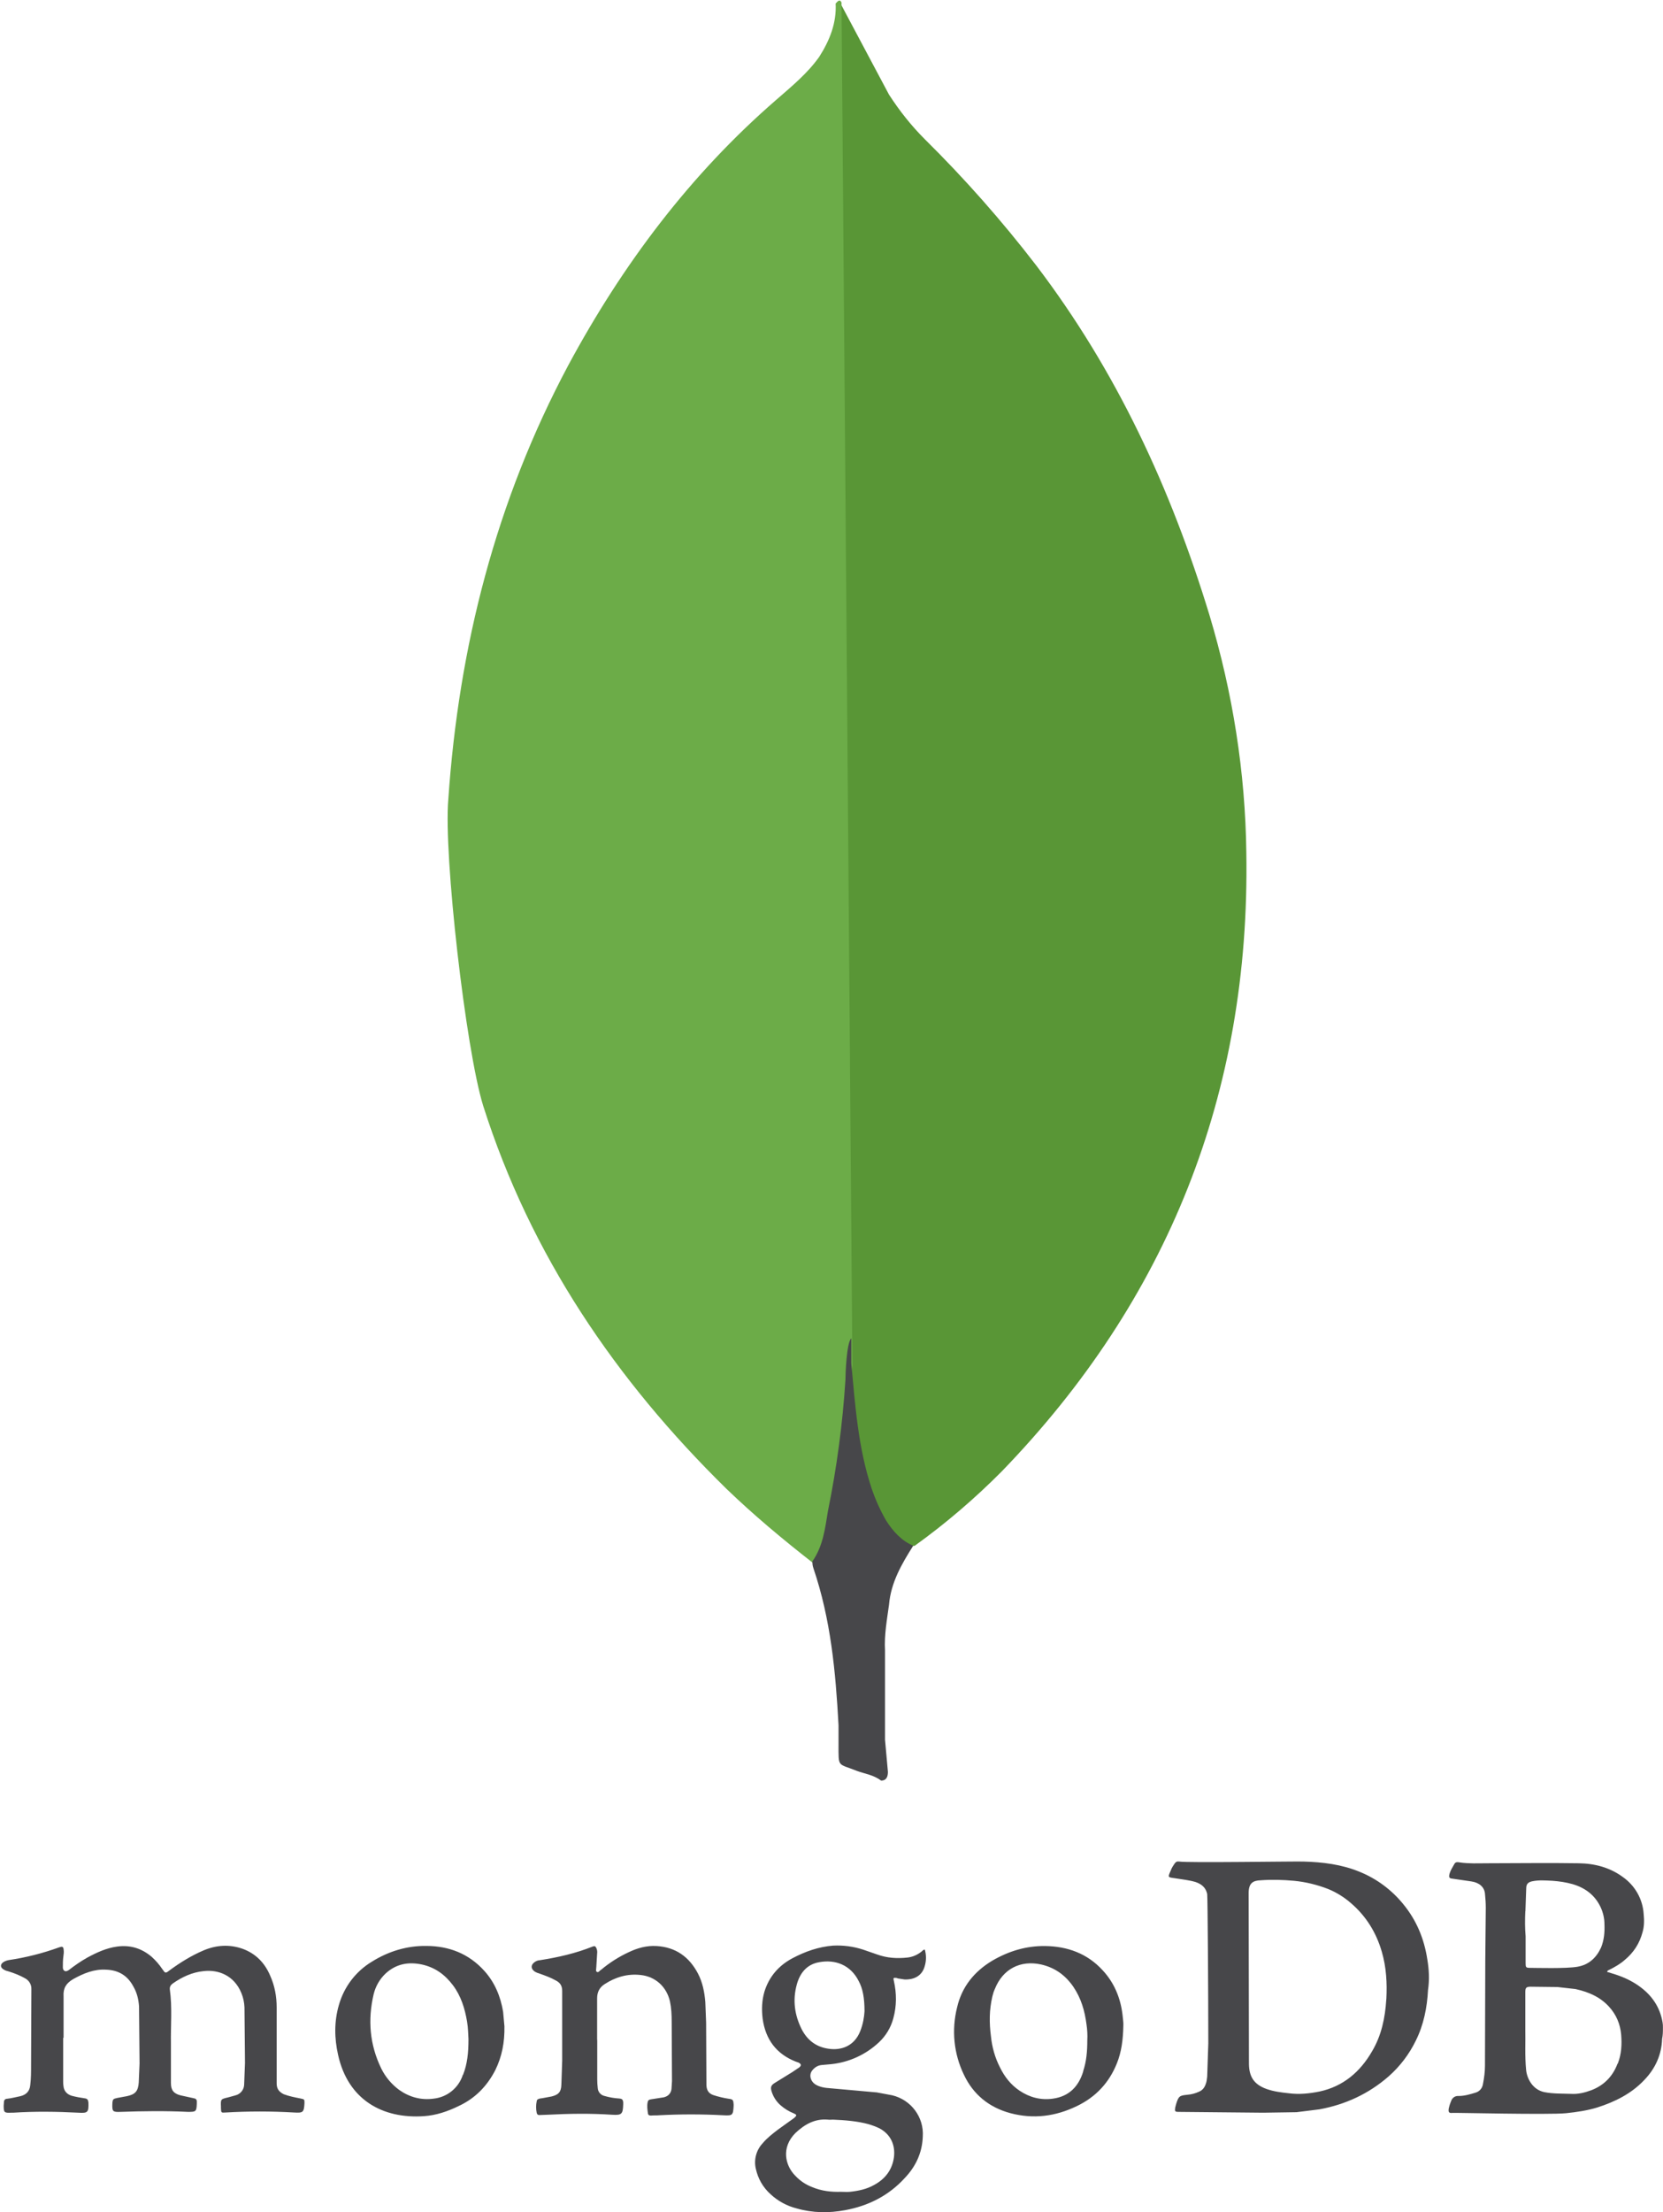 <svg width="1667" height="2216" viewBox="0 0 1667 2216" fill="none" xmlns="http://www.w3.org/2000/svg">
<path d="M843.55 5.393L891.148 94.789C901.848 111.288 913.447 125.888 927.047 139.487C967.045 178.986 1004.34 221.184 1038.64 265.782C1119.24 371.578 1173.64 489.173 1212.44 616.368C1235.73 693.965 1248.33 773.762 1249.33 854.259C1253.23 1095.15 1170.64 1301.94 1004.24 1473.83C977.245 1501.03 947.946 1526.13 916.747 1548.53C900.248 1548.53 892.448 1535.93 885.648 1524.23C873.249 1502.63 865.049 1478.93 861.349 1454.33C855.45 1425.14 851.65 1396.04 853.55 1366.04V1352.44C852.25 1349.34 837.75 12.292 843.55 5.393Z" fill="#599636"/>
<path d="M843.55 2.494C841.65 -1.406 839.65 1.494 837.65 3.494C838.65 22.993 831.75 40.392 821.151 56.992C809.451 73.491 793.952 86.19 778.353 99.79C692.056 174.487 624.059 264.883 569.661 365.879C497.164 501.774 459.865 647.468 449.366 800.962C444.566 856.26 466.865 1051.45 484.364 1107.75C531.963 1257.34 617.359 1382.64 728.155 1491.33C755.354 1517.53 784.452 1541.83 814.451 1565.23C823.251 1565.23 824.151 1557.43 826.151 1551.63C830.051 1539.23 832.95 1526.63 834.95 1513.83L854.45 1368.24L843.55 2.494Z" fill="#6CAC48"/>
<path d="M891.147 1607.53C893.047 1585.23 903.747 1566.83 915.447 1548.33C903.747 1543.53 895.047 1533.83 888.248 1523.13C882.348 1512.93 877.548 1502.23 873.748 1491.03C860.149 1450.34 857.249 1407.44 853.349 1365.84V1340.64C848.549 1344.54 847.449 1377.54 847.449 1382.44C844.649 1426.54 838.75 1470.24 829.95 1513.53C827.05 1531.03 825.15 1548.53 814.351 1564.03C814.351 1565.93 814.351 1567.93 815.351 1570.83C832.85 1622.33 837.65 1674.73 840.549 1728.23V1747.72C840.549 1771.02 839.55 1766.12 858.949 1773.92C866.748 1776.82 875.448 1777.82 883.248 1783.62C889.148 1783.62 890.048 1778.82 890.048 1774.82L887.148 1742.72V1653.33C886.248 1637.73 889.148 1622.23 891.147 1607.53Z" fill="#47474A"/>
<path d="M63.311 2041.36V2084.55C63.311 2086.29 63.311 2088.03 63.618 2089.66C64.128 2094.77 67.294 2097.93 71.888 2099.36C76.177 2100.48 80.567 2101.3 84.958 2101.91C87.511 2102.22 88.328 2103.34 88.634 2106.1C88.94 2115.8 88.124 2116.92 78.729 2116.31C56.878 2115.19 34.925 2114.88 13.074 2116.31H11.032C4.19 2116.62 3.68 2116 3.68 2109.16C3.68 2108.04 3.986 2106.61 3.986 2105.49C3.986 2103.44 5.416 2102.32 7.356 2102.32C11.951 2101.81 16.137 2100.58 20.426 2099.77C26.347 2098.34 29.819 2094.66 30.33 2088.64C31.147 2082.1 31.147 2075.26 31.147 2068.73L31.453 1992.55C31.657 1988.06 29.207 1983.87 25.224 1981.73C20.12 1978.87 14.605 1976.63 8.989 1974.89C7.253 1974.38 5.619 1974.07 4.19 1973.15C0.003 1971.11 -0.099 1967.44 3.884 1965.19C5.314 1964.37 7.049 1963.76 8.683 1963.45C25.916 1960.9 42.849 1956.63 59.227 1950.69C62.597 1949.57 63.515 1949.87 63.822 1953.24C64.128 1955.28 63.822 1957.84 63.515 1959.78C63.005 1963.45 63.005 1967.13 63.005 1970.6C63.005 1972.03 63.311 1973.46 64.741 1974.28C66.171 1975.09 67.6 1974.28 68.927 1973.46C74.849 1968.86 80.874 1964.68 87.409 1961C96.802 1955.9 106.707 1951.3 117.531 1949.87C130.6 1948.14 141.935 1951.61 151.941 1960.08C156.025 1963.76 159.701 1967.95 162.765 1972.54C165.624 1976.73 165.93 1976.83 169.606 1973.97C180.429 1966.01 191.764 1958.96 204.016 1953.75C216.78 1948.34 229.849 1947.52 242.92 1952.02C256.296 1956.82 265.384 1966.21 270.796 1978.97C275.39 1989.18 277.33 1999.8 277.33 2010.83V2087C277.33 2092.11 279.372 2095.27 284.478 2097.83C289.89 2099.87 295.812 2100.99 301.529 2102.12C305.205 2102.93 305.205 2102.93 305.205 2106.71C304.695 2116.11 303.775 2116.62 294.689 2116.11C271.904 2114.78 249.061 2114.78 226.276 2116.11C221.682 2116.41 221.682 2116.41 221.477 2111.82V2110.39C221.171 2102.73 221.171 2102.73 228.624 2100.99L235.976 2098.95C241.082 2097.73 244.758 2093.13 244.758 2087.82L245.575 2066.48L245.065 2010.83C244.86 2005.83 243.839 2000.93 241.899 1996.33C234.751 1978.97 219.129 1972.74 204.118 1974.48C192.785 1975.6 182.778 1980.2 173.383 1986.73C171.342 1988.16 170.014 1989.9 170.219 1992.66C172.771 2010.83 171.036 2029.01 171.342 2047.18V2086.7C171.342 2093.85 174.201 2097.21 181.041 2098.95L194.112 2101.81C196.154 2102.12 197.277 2102.93 197.277 2105.18V2107.22C196.971 2115.19 196.461 2115.49 188.496 2115.49C165.726 2114.37 143.058 2114.68 120.594 2115.49C112.936 2115.8 112.324 2114.98 112.629 2107.22C112.936 2102.63 113.446 2102.42 117.735 2101.5L127.128 2099.77C135.4 2098.03 138.463 2094.97 139.076 2086.09L139.892 2066.99L139.382 2009.91C138.872 2002.76 137.34 1996.03 133.459 1989.49C127.741 1978.97 118.858 1973.56 106.707 1973.05C94.454 1972.23 83.733 1976.73 73.419 1982.45C66.272 1986.63 63.21 1991.53 63.72 1999.8V2041.26L63.311 2041.36ZM598.664 2043.1V2083.12C598.664 2085.98 598.869 2088.84 599.175 2091.6C599.379 2095.48 602.238 2098.75 606.017 2099.56C610.918 2100.99 615.921 2101.81 621.027 2102.12C623.886 2102.42 624.396 2103.55 624.702 2105.79V2107.83C624.396 2117.74 623.272 2118.96 613.573 2118.35C591.926 2116.92 570.381 2117.23 548.835 2118.35L540.566 2118.66C538.83 2118.66 538.523 2117.84 538.013 2116.62C537.196 2112.68 537.196 2108.61 538.013 2104.67C538.319 2102.93 539.443 2102.63 541.178 2102.12C545.365 2101.61 548.836 2100.69 552.818 2100.07C559.966 2098.34 562.518 2095.48 562.723 2088.13L563.54 2064.23V1994.29C563.54 1989.18 561.498 1986.02 557.005 1983.77C551.899 1980.91 546.488 1978.97 540.77 1976.93C539.034 1976.42 537.4 1975.81 535.97 1974.89C532.294 1972.34 531.784 1968.66 535.46 1965.8C537.094 1964.47 539.034 1963.66 541.178 1963.56C559.353 1960.7 577.018 1956.71 594.07 1949.87C596.113 1949.06 596.93 1949.57 597.745 1951.3C598.561 1953.04 598.869 1954.98 598.562 1957.02L597.745 1970.4C597.745 1972.13 596.929 1974.58 598.256 1975.2C599.992 1976.32 601.116 1973.77 602.545 1973.15C610.918 1966.11 620.189 1960.2 630.114 1955.59C638.896 1951.4 647.984 1948.75 658.194 1949.36C677.288 1950.49 690.869 1960.19 699.65 1976.93C704.245 1985.71 706.185 1995.41 707.002 2005.32L707.819 2026.15L708.125 2088.95C708.431 2093.74 710.167 2096.91 714.967 2098.64C719.965 2100.28 725.087 2101.51 730.282 2102.32C734.877 2102.83 735.082 2103.75 735.388 2108.04V2109.47C734.878 2119.17 734.265 2119.37 724.564 2118.86C703.375 2117.74 682.141 2117.74 660.951 2118.86C658.091 2119.17 655.233 2118.86 652.68 2119.17C650.944 2119.17 649.82 2118.86 649.514 2117.13C649.004 2113.45 648.391 2109.77 649.208 2105.79C649.514 2104.06 650.331 2103.24 652.374 2102.93L665.444 2100.89C670.039 2099.77 672.591 2096.7 673.101 2092.62L673.612 2084.66L673.306 2025.23C673.306 2018.39 672.999 2011.55 671.571 2004.81C668.201 1990.21 657.071 1979.89 642.062 1978.36C628.991 1976.93 617.147 1980.4 606.221 1987.45C600.809 1990.82 598.562 1995.72 598.562 2001.64V2044.53C598.562 2043.71 598.562 2043.71 598.869 2043.71L598.664 2043.1Z" fill="#47474A"/>
<path d="M1430.75 1962.74C1427.58 1942.01 1419.92 1923.53 1406.55 1907.29C1394.91 1893 1379.9 1881.87 1362.74 1874.93C1344.87 1867.58 1325.78 1865.23 1306.48 1864.72C1298.52 1864.41 1189.97 1866.15 1182.01 1864.72C1179.97 1864.41 1178.64 1865.02 1177.42 1866.76C1175.99 1868.8 1174.56 1871.05 1173.74 1873.29C1170.37 1880.95 1170.37 1880.44 1178.54 1881.56C1185.38 1882.69 1191.91 1883.3 1198.45 1885.24C1204.37 1887.28 1208.66 1890.65 1210.09 1897.19C1210.6 1900.35 1211.21 2000.32 1211.21 2046.88L1210.09 2080.16C1209.78 2082.72 1209.58 2085.27 1208.66 2087.52C1207.54 2090.89 1205.49 2093.75 1202.13 2095.17C1198.35 2096.91 1194.37 2098.03 1190.18 2098.34C1182.52 2099.16 1181.4 2099.46 1178.84 2108.04L1178.03 2111.21C1177.52 2114.88 1177.72 2115.49 1181.4 2115.49L1266.35 2116.31L1299.64 2115.8L1322.61 2112.94C1348.75 2108.14 1372.03 2097.32 1391.94 2079.96C1403.28 2069.95 1412.57 2057.8 1419.21 2044.12C1427.17 2028.19 1430.54 2010.83 1431.46 1993.27C1432.99 1983.16 1432.48 1972.95 1430.75 1962.74ZM1389.6 2003.07C1388.47 2021.25 1384.8 2038.91 1375.4 2054.74C1363.46 2075.47 1346.4 2089.97 1322.82 2095.07C1312.61 2097.11 1302.4 2098.24 1291.67 2096.81C1284.02 2095.99 1276.66 2095.07 1269.52 2092.52C1256.75 2087.92 1252.16 2080.06 1251.95 2067.61L1251.65 1896.27C1251.65 1886.06 1256.24 1883.81 1263.59 1883.5C1274.72 1882.69 1286.06 1882.99 1297.09 1884.01C1308.93 1885.14 1320.47 1888 1331.5 1892.29C1339.67 1895.66 1347.22 1900.35 1353.96 1906.17C1369.28 1919.24 1379.49 1935.68 1385.1 1954.98C1389.7 1970.6 1390.51 1986.53 1389.7 2002.46L1389.6 2003.07ZM1666.92 2030.95C1666.92 2029.21 1666.92 2027.78 1666.62 2026.15C1664.06 2010.53 1655.79 1998.58 1643.03 1989.49C1634.76 1983.57 1625.47 1979.59 1615.77 1976.73C1614.03 1976.22 1612.6 1975.61 1610.97 1975.3C1611.27 1973.87 1612.09 1973.56 1613.01 1973.26C1618.73 1970.4 1624.14 1967.33 1628.94 1963.05C1637.72 1955.69 1643.54 1946.61 1646.5 1935.48C1648.24 1929.55 1648.24 1923.53 1647.62 1917.3C1646.7 1902.5 1639.05 1888.92 1626.9 1880.34C1613.83 1870.64 1598.51 1866.66 1582.58 1866.45C1551.85 1865.94 1520.91 1866.45 1490.27 1866.45C1481.49 1866.45 1472.71 1866.96 1463.52 1865.63C1461.79 1865.33 1459.34 1864.82 1458.11 1866.76C1456.07 1870.43 1453.52 1874.11 1452.7 1878.4C1452.39 1880.44 1453.01 1881.56 1455.25 1881.77L1474.86 1884.63C1482.51 1885.75 1487.93 1890.04 1488.54 1896.88C1489.05 1901.58 1489.36 1906.38 1489.36 1911.07L1488.85 1964.17L1488.54 2069.24C1488.54 2075.47 1487.72 2081.49 1486.5 2087.72C1485.88 2091.8 1483.03 2095.07 1479.15 2096.2C1473.43 2097.93 1468.02 2099.57 1462.09 2099.57C1458.83 2099.26 1455.76 2101.3 1454.74 2104.36C1453.62 2106.92 1452.7 2109.78 1452.19 2112.33C1451.68 2115.7 1452.49 2116.92 1455.86 2116.52C1458.42 2116.21 1552.15 2118.56 1569.82 2116.82C1580.33 2115.7 1590.65 2114.27 1601.06 2111.1C1618.93 2105.38 1635.47 2097.22 1648.54 2083.23C1659.37 2071.89 1665.59 2058.21 1666.11 2042.28C1666.92 2038.61 1666.92 2034.93 1666.92 2030.95ZM1529.08 1914.44L1529.89 1891.67C1529.89 1887.38 1531.63 1885.44 1535.82 1884.52C1542.66 1883.09 1549.5 1883.71 1556.24 1884.01C1563.08 1884.52 1569.61 1885.44 1576.45 1887.38C1588.91 1891.06 1598.61 1898.21 1604.33 1910.15C1606.88 1915.57 1608.31 1921.49 1608.31 1927.51C1608.62 1935.48 1608.01 1943.14 1604.94 1950.79C1600.14 1961.31 1592.48 1968.15 1581.36 1970.09C1570.23 1972.13 1538.78 1971.22 1533.88 1971.22C1529.59 1971.22 1529.28 1970.71 1529.28 1966.42V1939.66C1528.57 1931.39 1528.57 1923.02 1528.97 1914.65L1529.08 1914.44ZM1621.38 2067.3C1616.58 2080.06 1607.7 2088.95 1595.24 2093.75C1588.4 2096.3 1581.56 2097.93 1574.41 2097.42C1565.63 2097.11 1556.85 2097.42 1547.97 2095.69C1536.02 2093.13 1530.61 2081.8 1529.79 2073.53C1528.36 2059.03 1529.28 2044.22 1528.97 2033.5V1996.03C1528.97 1991.43 1529.48 1990.1 1534.39 1990.1L1561.14 1990.41L1579.31 1992.45C1592.08 1995.31 1603.72 2000.11 1612.8 2010.02C1620.16 2017.98 1624.14 2027.58 1625.06 2038.1C1625.87 2048 1625.36 2057.7 1621.69 2067.09L1621.38 2067.3Z" fill="#47474A"/>
<path d="M899.476 1981.73L906.828 1982.85C914.792 1983.16 924.186 1980.3 927.045 1969.17C928.577 1963.87 928.577 1958.24 927.045 1952.94C925.309 1952.94 924.492 1954.37 923.675 1954.98C919.387 1958.35 914.588 1960.39 909.483 1960.9C899.271 1962.02 889.061 1961.41 879.054 1957.74L865.168 1952.94C855.468 1949.77 845.256 1948.44 835.046 1948.95C820.546 1950.08 806.966 1954.88 794.1 1961.72C780.418 1969.07 770.819 1980.2 766.224 1995.21C763.672 2003.99 763.365 2013.08 764.489 2022.17C767.348 2042.89 778.171 2057.39 797.469 2065.05C798.593 2065.36 799.512 2065.87 800.635 2066.17C803.188 2067.6 803.494 2069.03 801.145 2070.97L793.998 2075.77L776.946 2086.29C772.657 2088.84 772.146 2090.88 773.576 2095.38C775.312 2100.69 778.376 2105.38 782.664 2109.06C786.544 2112.43 790.935 2115.08 795.733 2117.02C798.899 2118.45 798.899 2119.07 796.04 2121.62L779.805 2133.26C774.393 2137.45 768.981 2141.53 764.489 2146.94C761.329 2150.3 759.05 2154.39 757.856 2158.84C756.662 2163.3 756.59 2167.98 757.647 2172.47C759.792 2182.37 764.897 2191.26 772.453 2198C779.827 2204.86 788.82 2209.74 798.592 2212.19C814.522 2216.78 830.961 2216.99 847.196 2213.93C870.477 2209.64 890.899 2199.32 906.828 2181.86C917.957 2170.22 924.39 2156.54 925.003 2140.31C926.33 2120.8 913.261 2103.34 894.268 2098.85L878.952 2095.99L832.084 2091.8C826.979 2091.5 821.874 2090.68 817.585 2088.13C812.174 2084.76 810.744 2078.22 814.215 2073.93C816.769 2070.77 819.934 2068.83 823.915 2068.52L833.003 2067.71C850.963 2065.88 867.825 2058.2 880.994 2045.85C888.027 2039.33 893.057 2030.94 895.493 2021.66C898.863 2009.4 898.863 1996.74 896.003 1984.28C895.187 1981.12 895.493 1980.91 899.373 1981.42L899.476 1981.73ZM829.838 2123.25C831.574 2123.56 833.208 2123.25 834.944 2123.25C846.89 2123.76 859.143 2124.68 870.783 2127.85C874.561 2128.97 878.339 2130.4 881.913 2132.14C893.247 2138.37 897.535 2149.19 896.106 2160.83C894.37 2173.59 887.325 2182.68 876.195 2188.7C868.843 2192.89 860.573 2194.63 851.996 2195.55C848.83 2195.85 846.073 2195.55 842.907 2195.55C833.003 2195.85 823.303 2194.73 813.909 2190.75C807.374 2188.19 801.962 2184.52 797.163 2179.41C787.259 2169.51 782.562 2151.33 797.469 2136.53C806.557 2128.05 816.768 2122.13 829.838 2123.25ZM862.309 2034.62C856.386 2049.63 843.214 2054.23 830.246 2052.19C818.299 2050.45 809.519 2043.91 803.8 2033.09C796.448 2018.59 794.406 2003.58 798.695 1987.96C801.86 1976.32 808.905 1967.54 821.464 1965.5C837.394 1962.64 852.608 1968.36 860.675 1984.28C864.862 1991.94 866.596 2001.34 866.596 2014.71C866.29 2020.12 865.167 2027.48 862.309 2034.62ZM504.317 2015.22C501.764 1999.91 496.046 1985.92 485.528 1974.28C469.906 1956.92 449.995 1949.36 427.531 1949.26C407.927 1948.95 389.445 1954.67 373.005 1964.88C356.77 1974.58 344.926 1990.1 339.718 2008.38C334.919 2024.82 335.123 2041.67 338.902 2058.41C348.805 2103.34 383.523 2122.64 424.978 2119.78C437.232 2118.96 448.872 2114.98 459.9 2109.57C476.339 2101.91 488.286 2089.66 496.556 2073.53C503.091 2060.15 505.95 2045.96 505.644 2029.72L504.317 2015.22ZM463.984 2078.33C459.798 2091.4 448.361 2100.79 434.679 2102.22C422.221 2103.95 410.48 2100.79 400.064 2093.44C392.508 2087.82 386.382 2080.57 382.195 2072.1C370.555 2048.2 368.512 2023.29 374.537 1997.66C376.477 1989.7 380.561 1982.55 386.484 1976.93C397 1967.23 409.254 1964.99 422.834 1967.84C435.904 1970.7 445.808 1977.75 453.977 1988.57C462.146 1999.4 465.924 2011.85 468.17 2024.92C469.293 2031.46 469.293 2038.3 469.6 2042.49C469.6 2056.17 468.476 2067.4 464.188 2078.33H463.984ZM1125.14 2017.57C1123.09 2001.13 1116.86 1986.02 1105.22 1973.56C1089.91 1956.82 1070 1949.67 1047.84 1949.36C1028.74 1949.06 1011.18 1954.47 994.947 1963.86C976.772 1974.68 964.213 1990 959.414 2010.73C953.695 2033.4 956.044 2057.29 966.255 2078.33C975.648 2098.24 991.578 2111 1012.61 2116.72C1035.89 2122.95 1058.05 2120.09 1079.7 2109.57C1098.49 2100.48 1111.76 2086.29 1119.52 2066.99C1124.11 2055.66 1125.75 2043.4 1126.05 2029.21C1126.26 2026.66 1125.65 2022.06 1125.14 2017.57ZM1085.93 2074.65C1081.33 2089.97 1071.73 2099.97 1055.5 2102.22C1043.55 2103.95 1032.22 2101.1 1022.01 2094.25C1013.22 2088.33 1007 2080.37 1002.4 2070.97C997.295 2061.07 994.436 2050.55 993.313 2039.73C991.578 2026.35 991.578 2013.28 994.743 1999.91C995.355 1997.25 996.173 1994.7 997.295 1992.25C1005.26 1972.34 1022.82 1963.25 1043.65 1967.84C1057.54 1971.01 1068.06 1978.67 1076.02 1990.31C1083.68 2001.64 1087.35 2014.2 1089.09 2027.68C1089.91 2033.09 1090.21 2038.81 1089.91 2043.61C1089.91 2054.74 1089.09 2064.95 1085.72 2074.85L1085.93 2074.65Z" fill="#47474A"/>
</svg>
